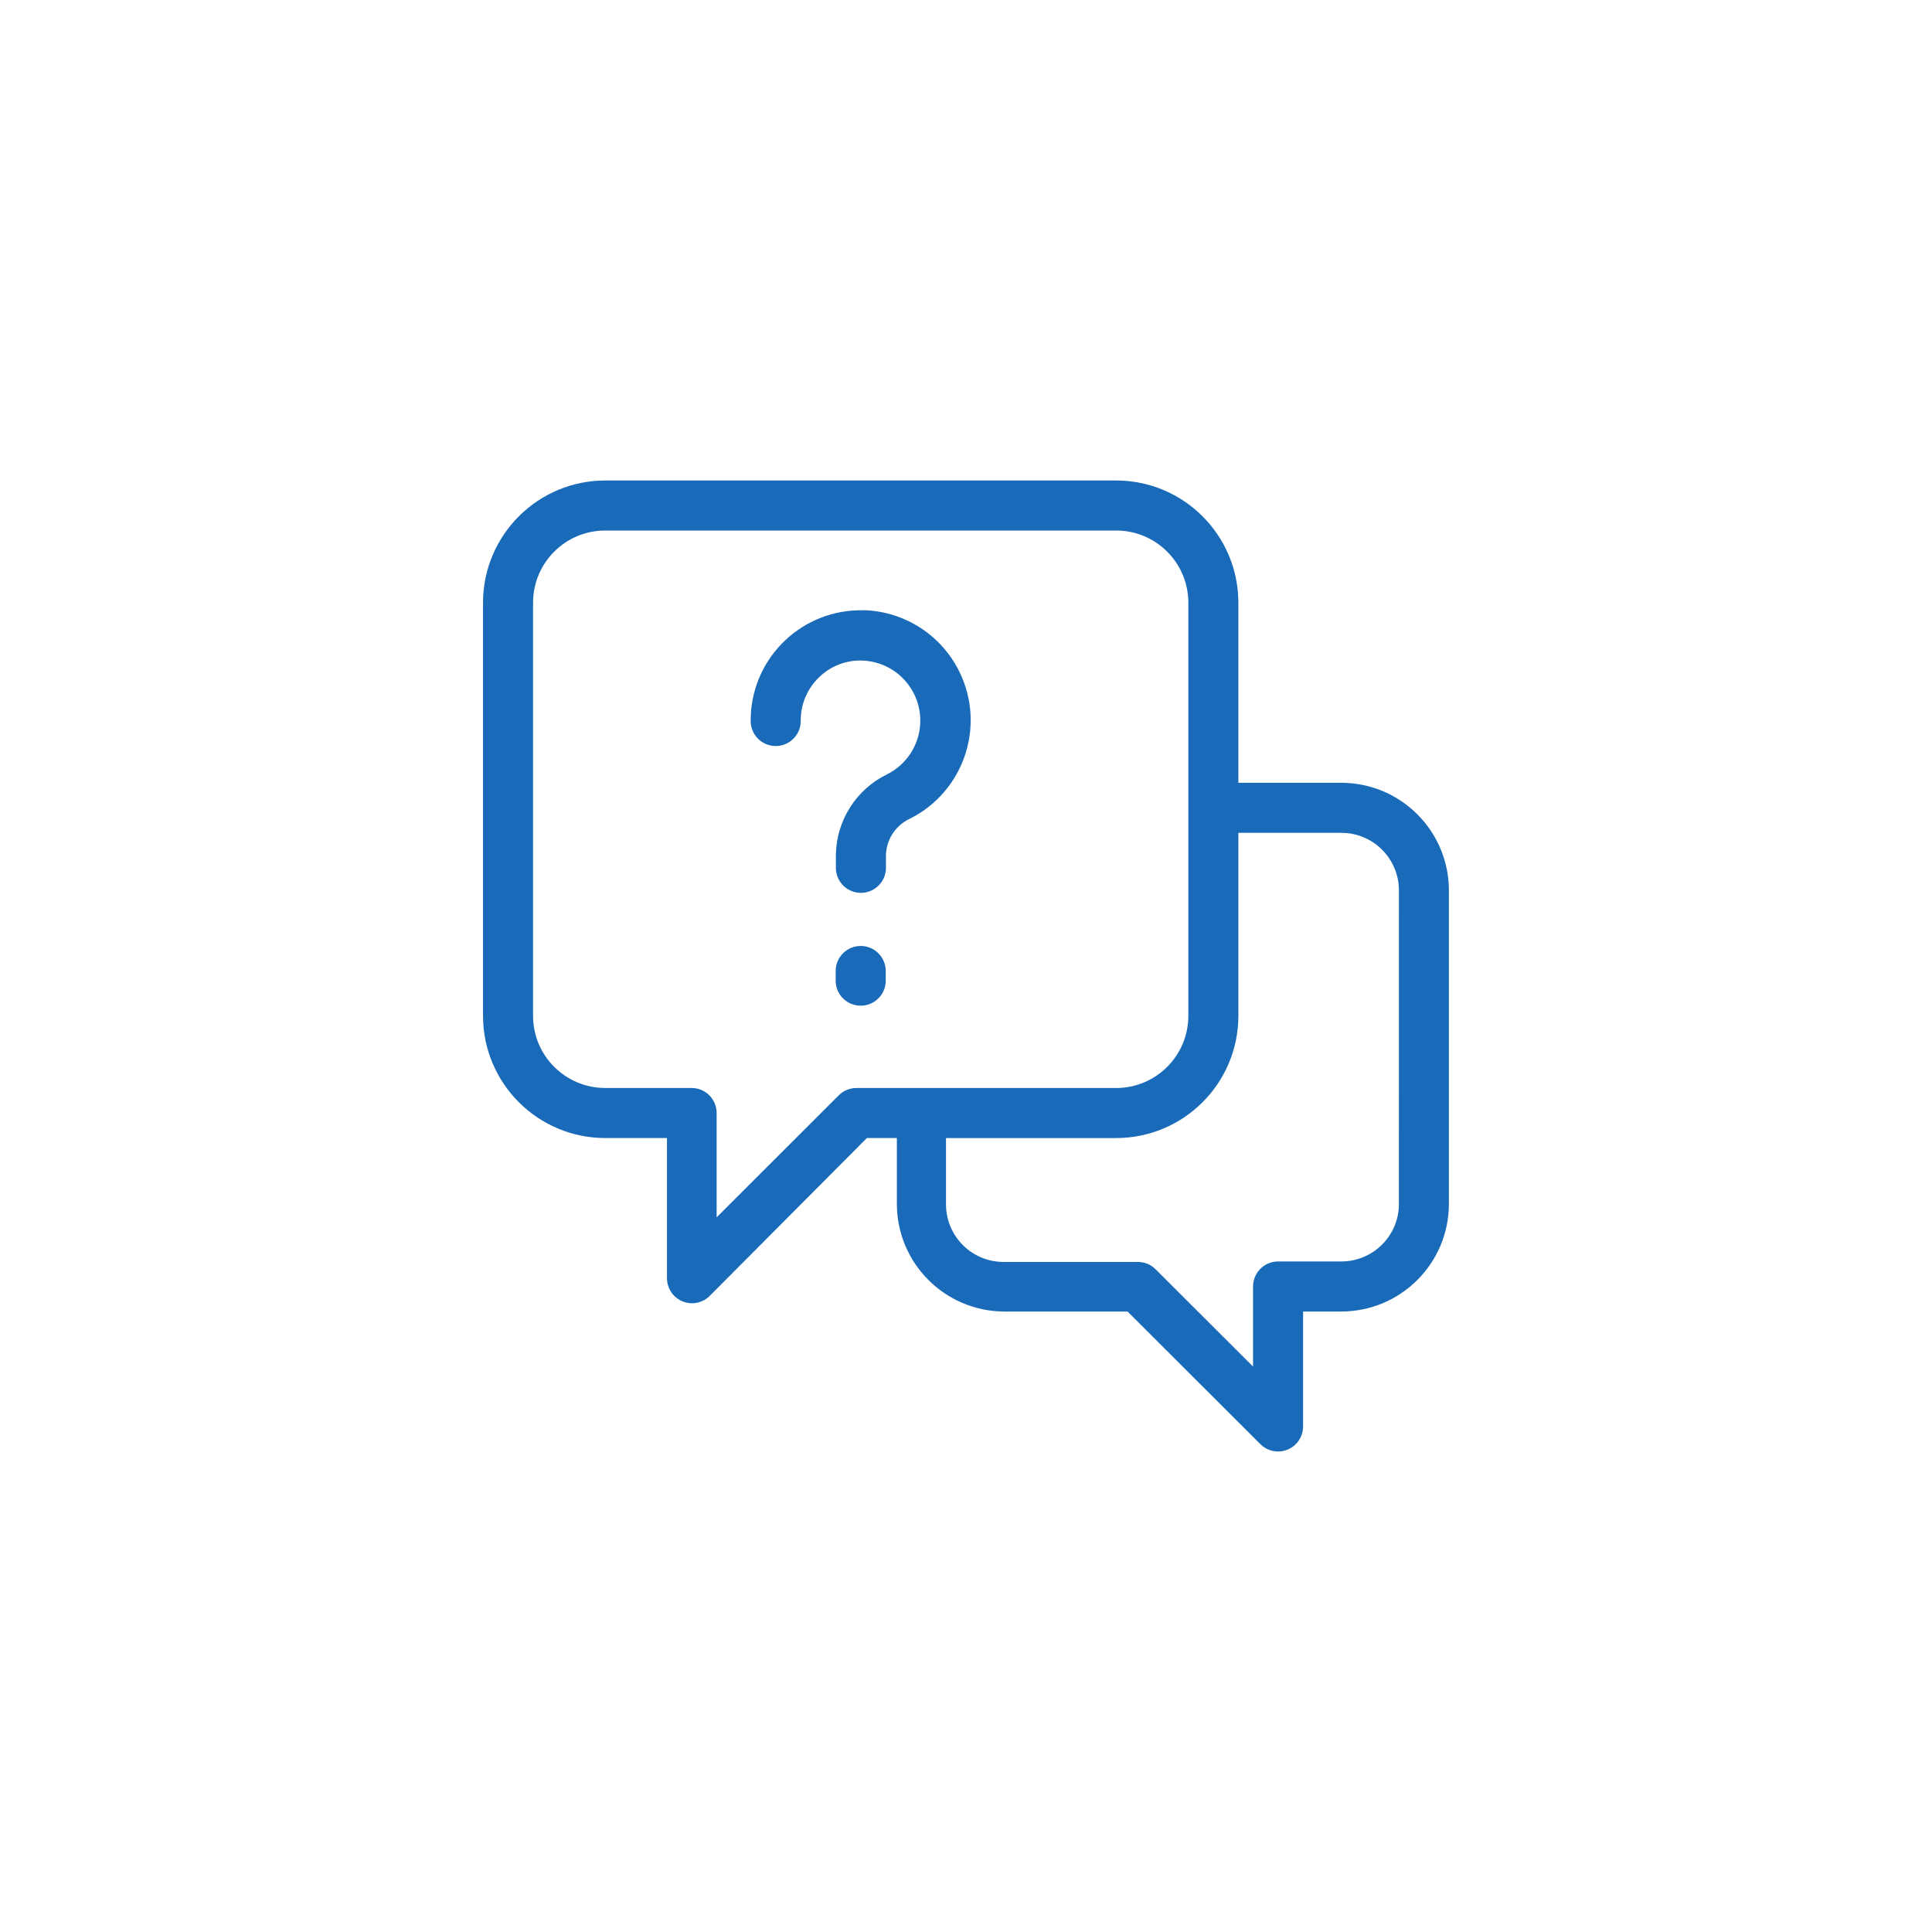 <?xml version="1.0" encoding="UTF-8"?> <svg xmlns="http://www.w3.org/2000/svg" xmlns:xlink="http://www.w3.org/1999/xlink" id="Capa_1" viewBox="0 0 1000 1000"><defs><style>.cls-1{fill:none;}.cls-2{clip-path:url(#clippath);}.cls-3{fill:#196ab8;}</style><clipPath id="clippath"><rect class="cls-1" x="250.01" y="248.7" width="499.99" height="502.6"></rect></clipPath></defs><g class="cls-2"><g id="Grupo_2789"><path id="Trazado_7435" class="cls-3" d="M694.29,405.17h-53.31v-93.26c-.06-34.9-28.35-63.18-63.25-63.21H313.48c-34.97-.09-63.38,28.19-63.47,63.15,0,.04,0,.08,0,.11v213.93c.08,34.97,28.5,63.24,63.46,63.16,0,0,0,0,0,0h31.76v72.54c0,7.16,5.79,12.96,12.94,12.97,3.44,0,6.75-1.36,9.18-3.8l81.34-81.71h15.53v34.09c.03,30.66,24.81,55.54,55.47,55.7h63.92l68.75,68.65c5.06,5.06,13.26,5.07,18.32,.01,2.44-2.43,3.81-5.74,3.8-9.18v-59.48h19.77c30.75-.03,55.67-24.95,55.7-55.7v-162.27c-.03-30.75-24.95-55.67-55.7-55.7h.03Zm-250.98,157.98c-3.44,0-6.74,1.35-9.17,3.78l-63.21,63.16v-53.99c0-7.15-5.79-12.95-12.94-12.96h-44.52c-20.63,.11-37.45-16.52-37.56-37.15,0-.03,0-.07,0-.1v-213.93c0-20.63,16.71-37.36,37.34-37.36,.07,0,.15,0,.22,0h264.25c20.63,0,37.36,16.72,37.36,37.36h0v213.93c-.05,20.59-16.76,37.26-37.36,37.26h-134.41Zm280.77,60c-.01,16.44-13.34,29.77-29.79,29.78h-32.75c-7.15,0-12.95,5.79-12.96,12.94h0v41.46l-50.46-50.37h0c-2.43-2.43-5.73-3.79-9.17-3.78h-69.25c-16.45,.14-29.91-13.08-30.05-29.54,0-.17,0-.34,0-.51v-34.07h88.07c34.89-.03,63.18-28.27,63.26-63.16v-94.82h53.31c16.45,0,29.79,13.33,29.79,29.78h0s-.02,162.29-.02,162.29Z"></path><path id="Trazado_7436" class="cls-3" d="M447.1,315.9c-31.46-.86-57.67,23.95-58.53,55.42-.01,.53-.02,1.05-.02,1.58-.16,7.15,5.51,13.08,12.67,13.24,7.15,.16,13.08-5.51,13.24-12.67,0-.19,0-.38,0-.57-.03-8.38,3.36-16.4,9.38-22.23,5.98-5.92,14.14-9.09,22.54-8.76,17.16,.63,30.56,15.04,29.94,32.2-.41,11.35-6.98,21.57-17.14,26.66-16.01,7.77-26.28,23.91-26.53,41.7v6.43c-.16,7.15,5.51,13.08,12.67,13.24,7.15,.16,13.08-5.51,13.24-12.67,0-.19,0-.38,0-.57v-5.91c.06-8.18,4.79-15.61,12.18-19.13,28.2-13.98,39.72-48.18,25.74-76.38-9.33-18.82-28.26-30.98-49.26-31.65l-.1,.06Z"></path><path id="Trazado_7437" class="cls-3" d="M445.5,489.63c-7.15,0-12.95,5.79-12.96,12.94h0v4.73h0c-.16,7.15,5.51,13.08,12.67,13.24,7.15,.16,13.08-5.51,13.24-12.67,0-.19,0-.38,0-.57v-4.72h0c0-7.16-5.8-12.96-12.96-12.96h0"></path></g></g></svg> 